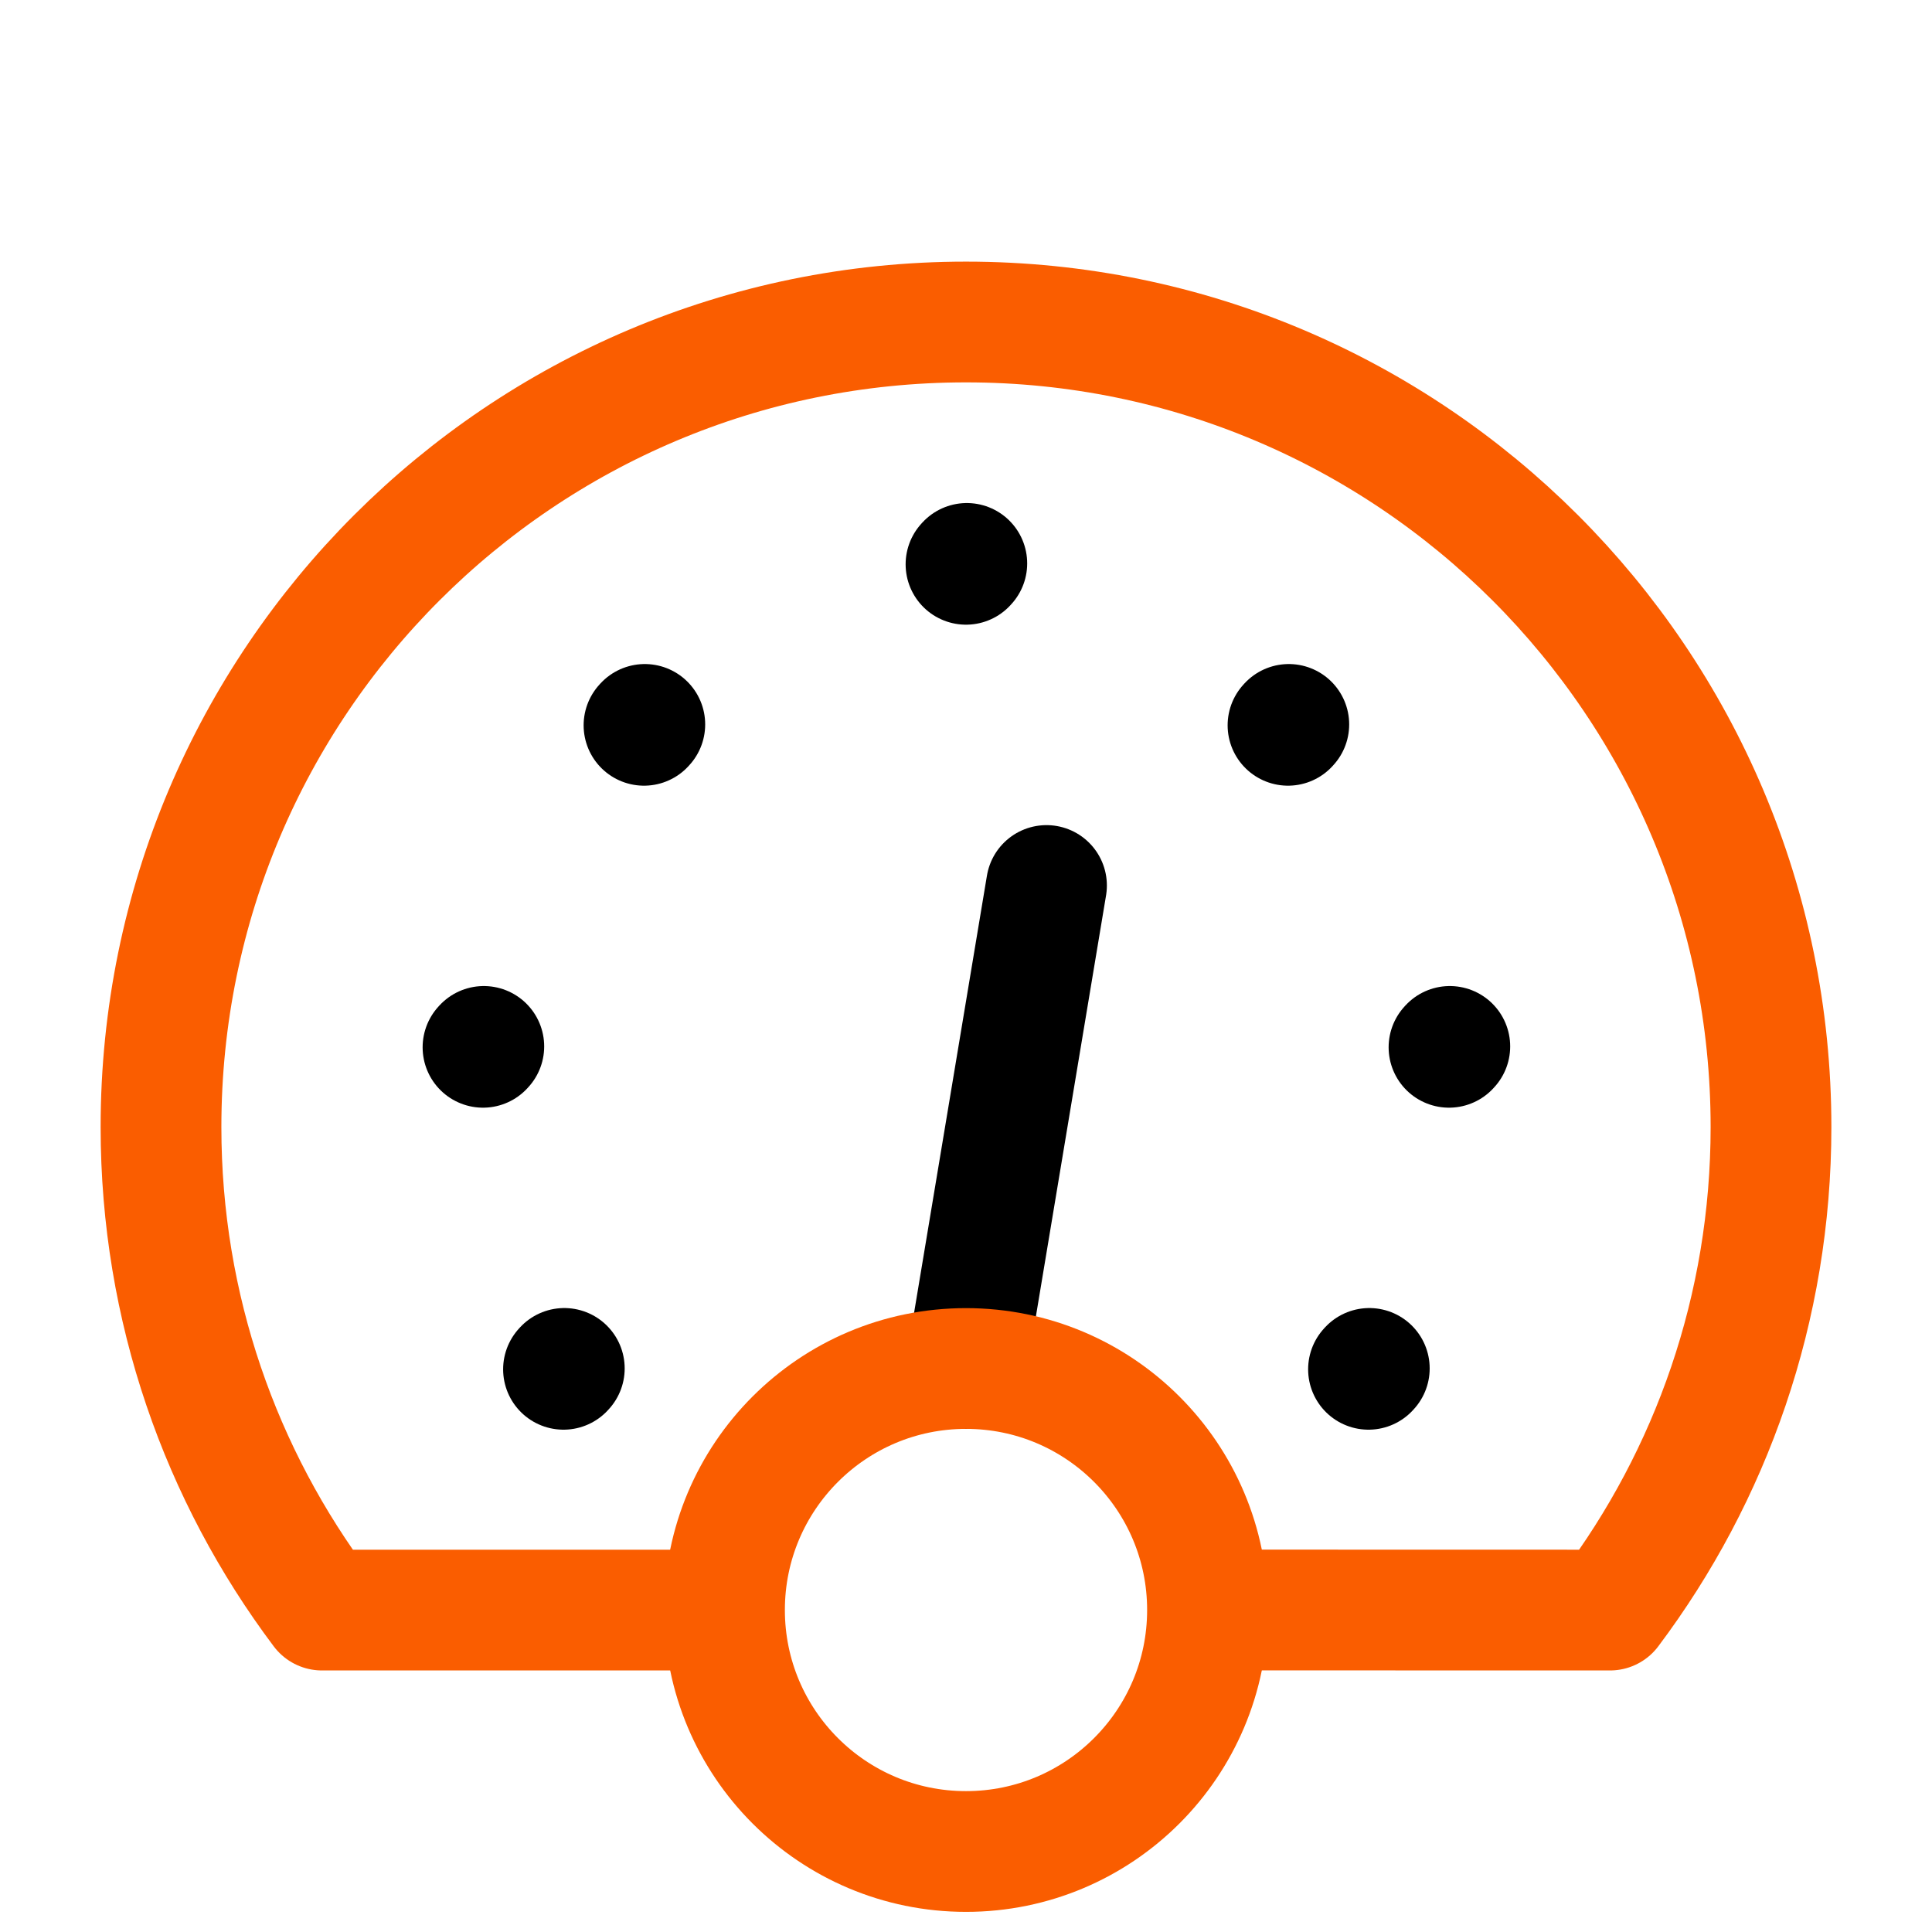 <?xml version="1.0" encoding="UTF-8"?>
<svg width="24px" height="24px" stroke-width="1.5" viewBox="0 0 24 24" fill="none" xmlns="http://www.w3.org/2000/svg"
     color="#000000">
    <path d="M12 7.01L12.01 6.999" stroke="#000000" stroke-width="1.5" stroke-linecap="round"
          stroke-linejoin="round"></path>
    <path d="M16 9.01L16.01 8.999" stroke="#000000" stroke-width="1.5" stroke-linecap="round"
          stroke-linejoin="round"></path>
    <path d="M8 9.01L8.01 8.999" stroke="#000000" stroke-width="1.5" stroke-linecap="round"
          stroke-linejoin="round"></path>
    <path d="M18 13.01L18.01 12.999" stroke="#000000" stroke-width="1.5" stroke-linecap="round"
          stroke-linejoin="round"></path>
    <path d="M6 13.01L6.01 12.999" stroke="#000000" stroke-width="1.5" stroke-linecap="round"
          stroke-linejoin="round"></path>
    <path d="M17 17.01L17.01 16.999" stroke="#000000" stroke-width="1.5" stroke-linecap="round"
          stroke-linejoin="round"></path>
    <path d="M7 17.01L7.01 16.999" stroke="#000000" stroke-width="1.5" stroke-linecap="round"
          stroke-linejoin="round"></path>
    <path d="M12 17L13 11" stroke="#000000" stroke-width="1.5" stroke-linecap="round" stroke-linejoin="round"></path>
    <path d="M8.5 20.001H4C2.744 18.329 2 16.252 2 14C2 8.477 6.477 4 12 4C17.523 4 22 8.477 22 14C22 16.252 21.256 18.329 20 20.001L15.5 20"
          stroke="#FA5D00" stroke-width="1.5" stroke-linecap="round" stroke-linejoin="round"></path>
    <path d="M12 23C13.657 23 15 21.657 15 20C15 18.343 13.657 17 12 17C10.343 17 9 18.343 9 20C9 21.657 10.343 23 12 23Z"
          stroke="#FA5D00" stroke-width="1.5" stroke-linecap="round" stroke-linejoin="round"></path>
</svg>